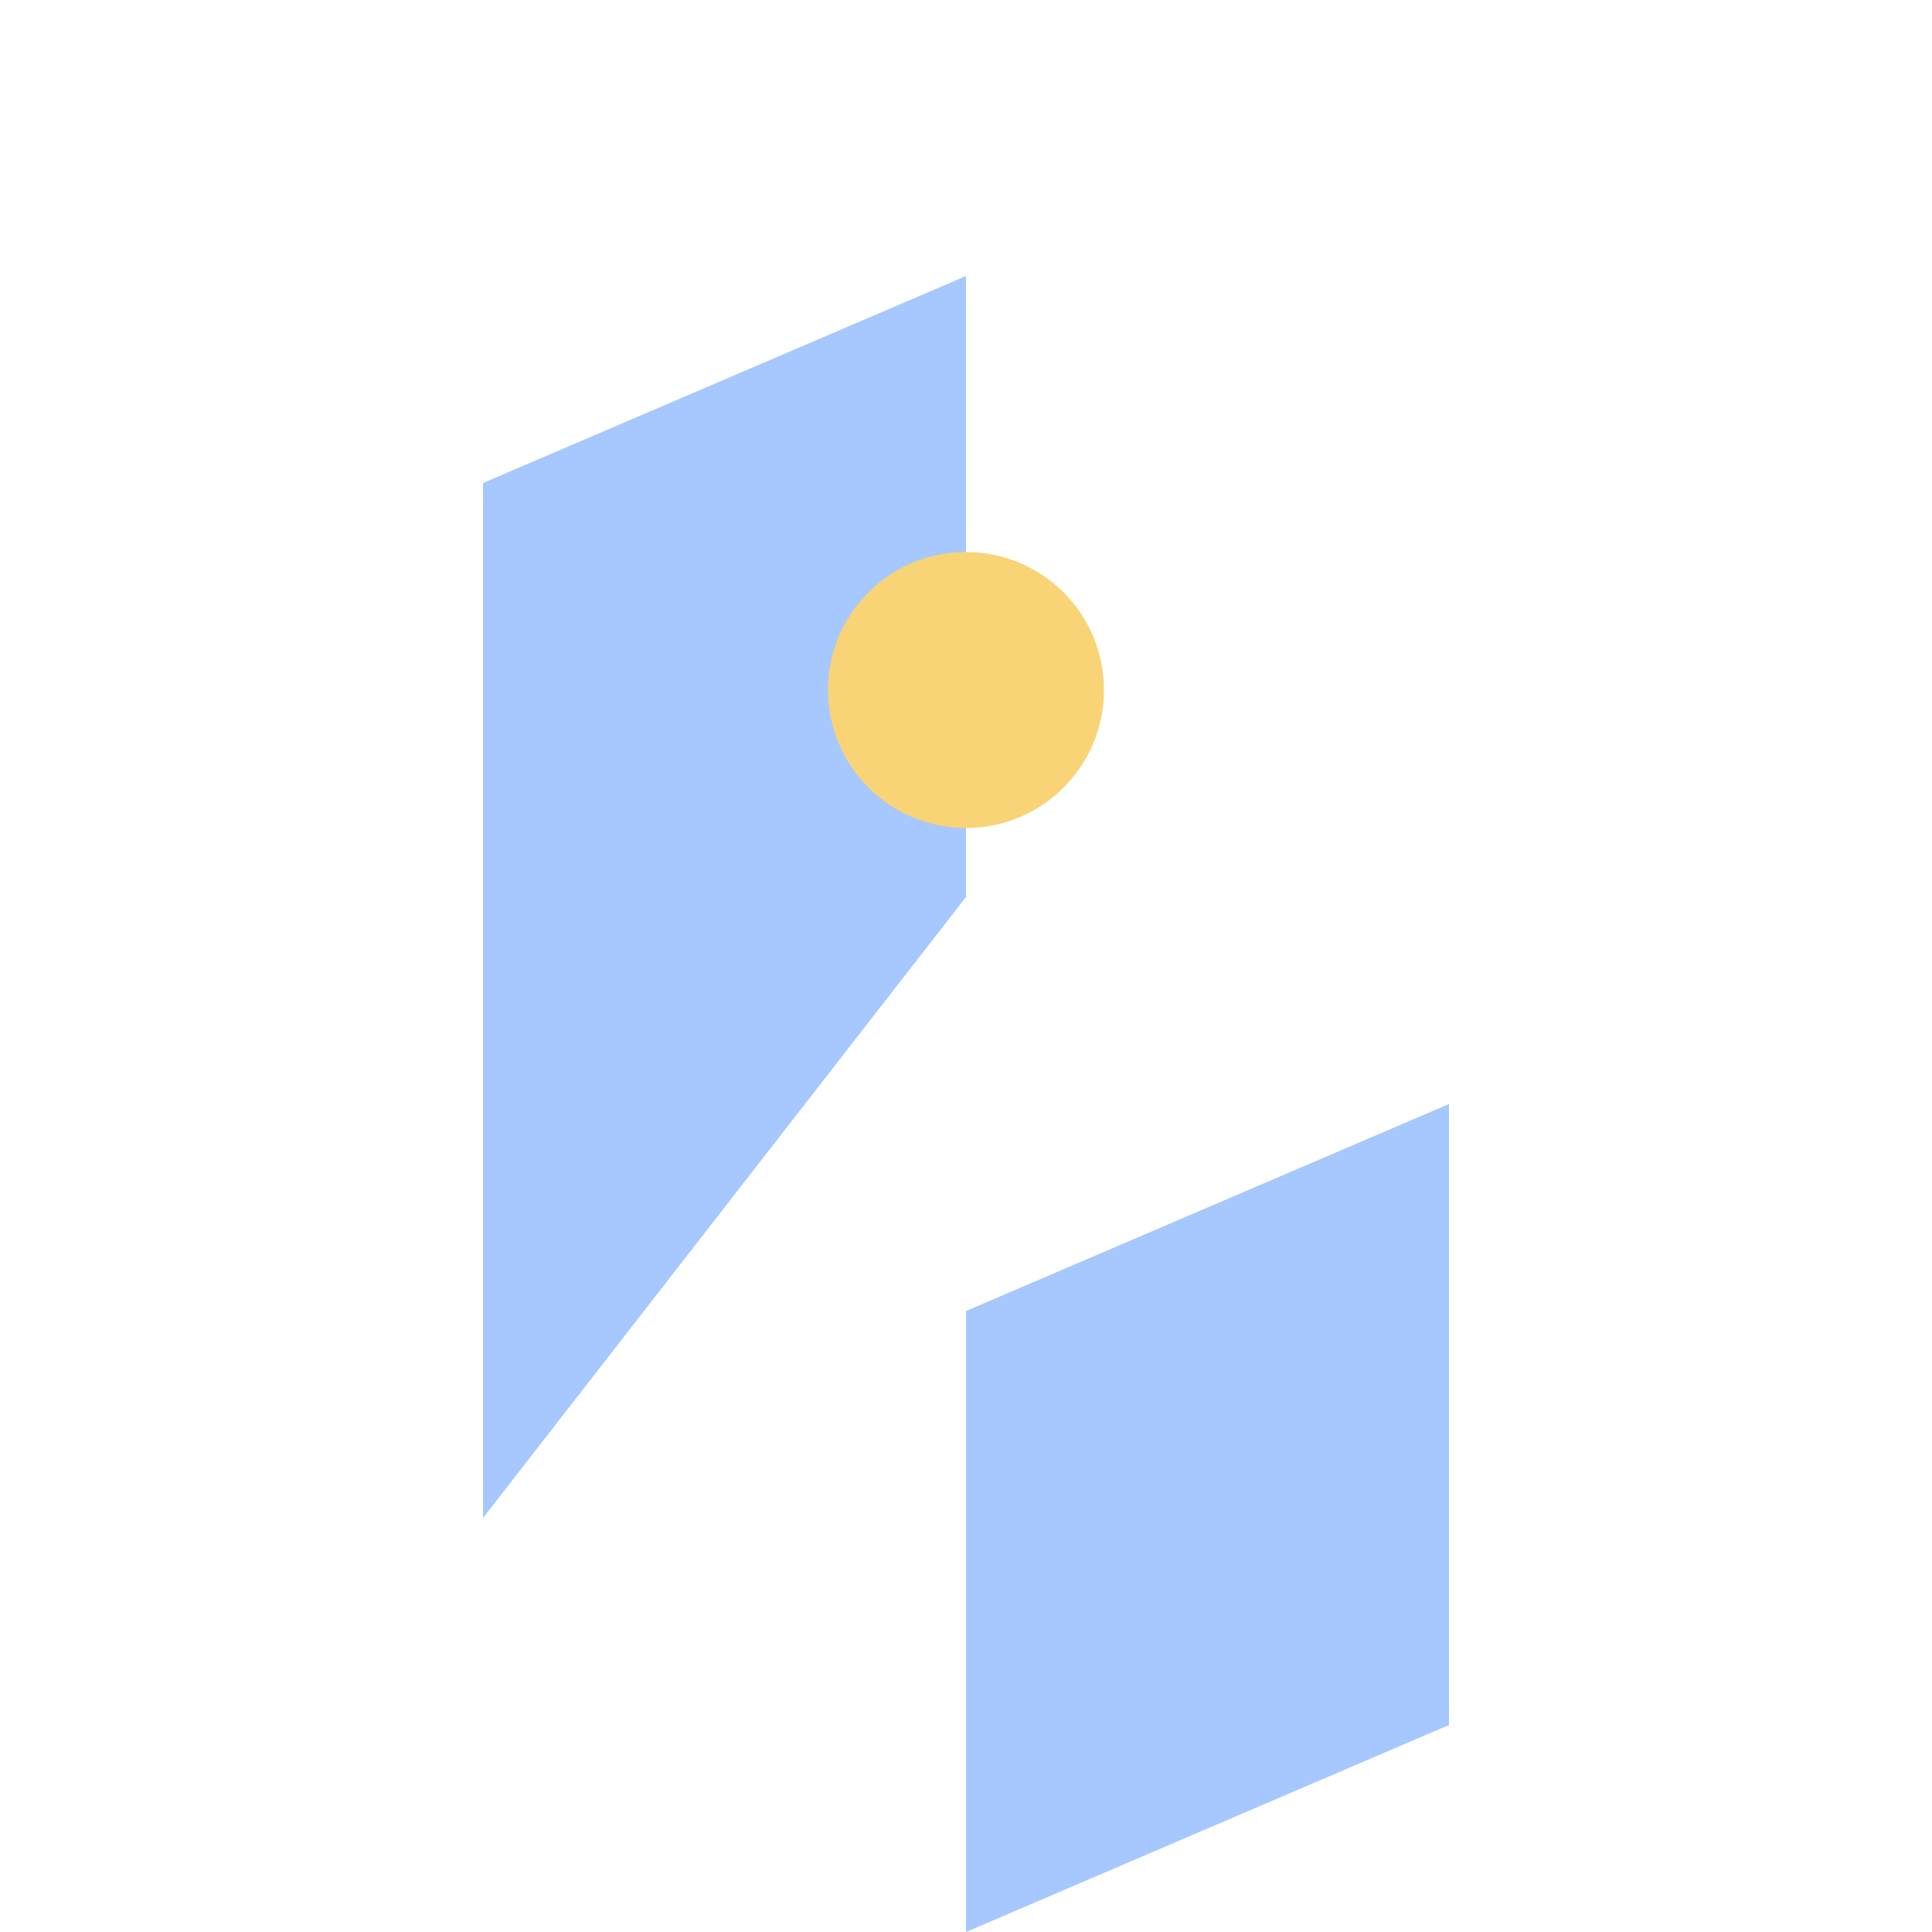 <?xml version="1.0" encoding="UTF-8"?>
<svg xmlns="http://www.w3.org/2000/svg" width="28" height="28" viewBox="0 0 28 28"><path d="M7 22V7l7-3v15l7-3v9l-7 3v-15z" fill="#A6C8FF"/><circle cx="14" cy="10" r="2" fill="#F8D477"/></svg>